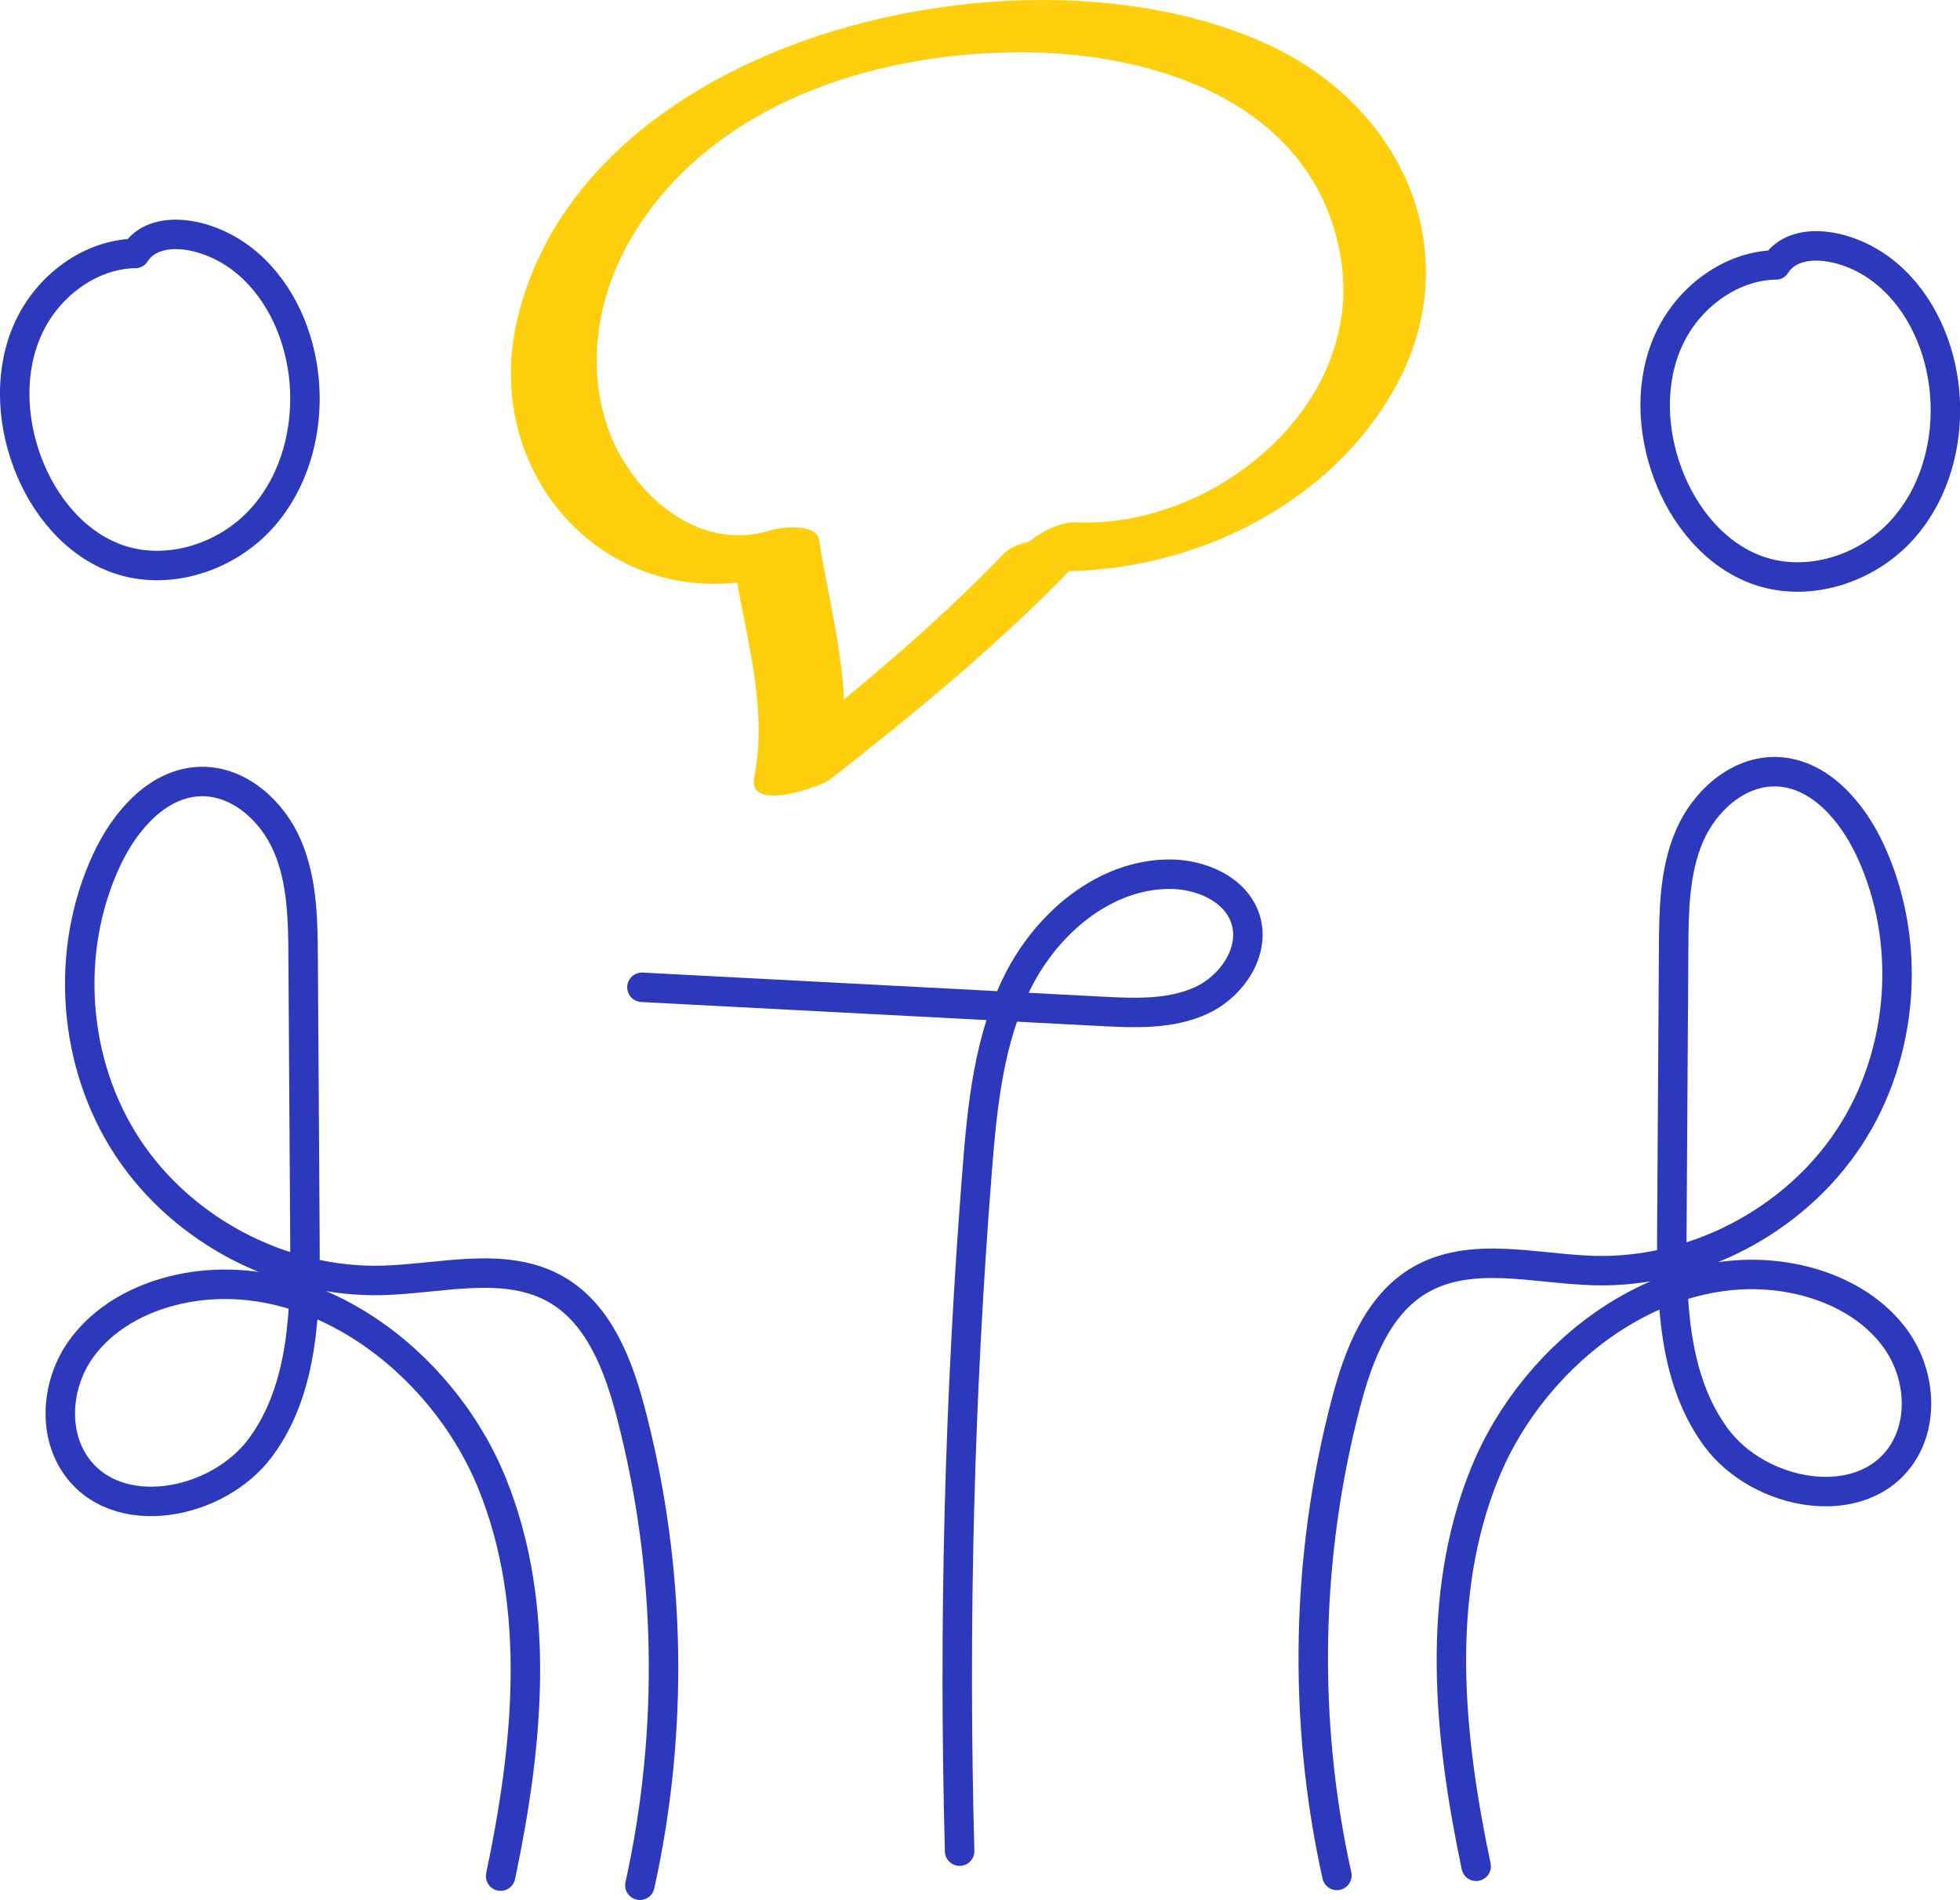 <?xml version="1.0" encoding="UTF-8"?>
<svg id="Layer_2" data-name="Layer 2" xmlns="http://www.w3.org/2000/svg" viewBox="0 0 199.59 193.52">
  <defs>
    <style>
      .cls-1 {
        fill: none;
        stroke: #2c39bc;
        stroke-linecap: round;
        stroke-linejoin: round;
        stroke-width: 3px;
      }

      .cls-2 {
        fill: #ffcf0d;
      }
    </style>
  </defs>
  <g id="Lijnen">
    <g>
      <path class="cls-2" d="M106.24,58.14c13.6.62,28.03-5.76,35.24-17.64,8.24-13.56,2.14-28.86-11.65-35.62-24.11-11.82-69.9-1.94-77.09,27.39-4.1,16.71,10.19,31.42,26.92,26.09l-4.93-1.01c1.08,7.05,3.54,14.66,2.07,21.8-.75,3.65,6.74,1.03,7.83.17,8.52-6.7,17.08-13.68,24.59-21.52,3.5-3.66-4.96-3.52-6.97-1.43-7.51,7.83-16.07,14.81-24.59,21.52l7.83.17c1.56-7.58-.92-15.56-2.07-23.04-.27-1.79-3.95-1.32-4.93-1.01-7.67,2.44-14.73-4.21-16.82-11.13-2.02-6.67-.52-13.76,3.17-19.55,8.17-12.8,23.95-17.83,38.45-18s30.68,5.3,33.25,20.96c2.47,15.08-12.98,27.54-26.93,26.91-3.31-.15-9.24,4.66-3.38,4.93h0Z"/>
      <path class="cls-1" d="M180.81,26.98c-4.66.1-8.93,3.37-10.87,7.61s-1.74,9.26-.11,13.63c1.63,4.39,4.87,8.39,9.29,9.91,5.04,1.73,10.95-.17,14.54-4.12,3.59-3.94,4.96-9.61,4.27-14.9-.59-4.51-2.72-8.93-6.35-11.66s-8.86-3.47-10.76-.46Z"/>
      <path class="cls-1" d="M13.76,25.81c-4.66.1-8.93,3.37-10.87,7.61-1.94,4.24-1.74,9.26-.11,13.63,1.63,4.39,4.87,8.39,9.29,9.91,5.04,1.73,10.95-.17,14.54-4.12,3.59-3.94,4.96-9.61,4.27-14.9-.59-4.51-2.72-8.93-6.35-11.66-3.63-2.73-8.86-3.47-10.76-.46Z"/>
      <path class="cls-1" d="M50.98,191.09c2.79-13.26,4.22-27.48-.88-40.03-5.1-12.56-18.52-22.6-31.77-19.77-4,.85-7.88,2.92-10.2,6.29-2.32,3.37-2.77,8.15-.5,11.55,4.13,6.18,14.54,4.25,18.94-1.75,4.4-5.99,4.53-14.01,4.48-21.44-.06-9.43-.12-18.86-.18-28.29-.02-3.89-.07-7.9-1.6-11.48-1.53-3.58-4.93-6.65-8.82-6.57-4.37.1-7.72,3.99-9.57,7.95-4.34,9.27-3.51,20.77,2.12,29.32,5.63,8.55,15.86,13.86,26.09,13.54,5.97-.19,12.42-2.04,17.59.95,4.34,2.51,6.29,7.69,7.56,12.54,4.1,15.67,4.42,32.31.92,48.12"/>
      <path class="cls-1" d="M150.32,190.09c-2.79-13.26-4.22-27.48.88-40.03,5.1-12.56,18.52-22.6,31.77-19.77,4,.85,7.88,2.92,10.2,6.29,2.32,3.37,2.77,8.15.5,11.55-4.13,6.18-14.54,4.25-18.94-1.75-4.4-5.99-4.53-14.01-4.48-21.44.06-9.43.12-18.86.18-28.29.02-3.89.07-7.9,1.6-11.48,1.53-3.58,4.93-6.65,8.82-6.57,4.37.1,7.72,3.99,9.57,7.95,4.34,9.27,3.51,20.77-2.12,29.32-5.63,8.55-15.86,13.86-26.09,13.54-5.97-.19-12.42-2.04-17.59.95-4.34,2.51-6.29,7.69-7.56,12.54-4.1,15.67-4.42,32.31-.92,48.12"/>
      <path class="cls-1" d="M65.37,100.56c15.6.82,31.2,1.63,46.8,2.45,3.44.18,7.05.33,10.18-1.12,3.13-1.45,5.55-5.06,4.46-8.33-1.01-3.03-4.55-4.53-7.74-4.52-6.61.03-12.42,4.97-15.4,10.88-2.97,5.91-3.64,12.68-4.16,19.27-1.82,23.07-2.42,46.23-1.79,69.36"/>
    </g>
  </g>
</svg>
